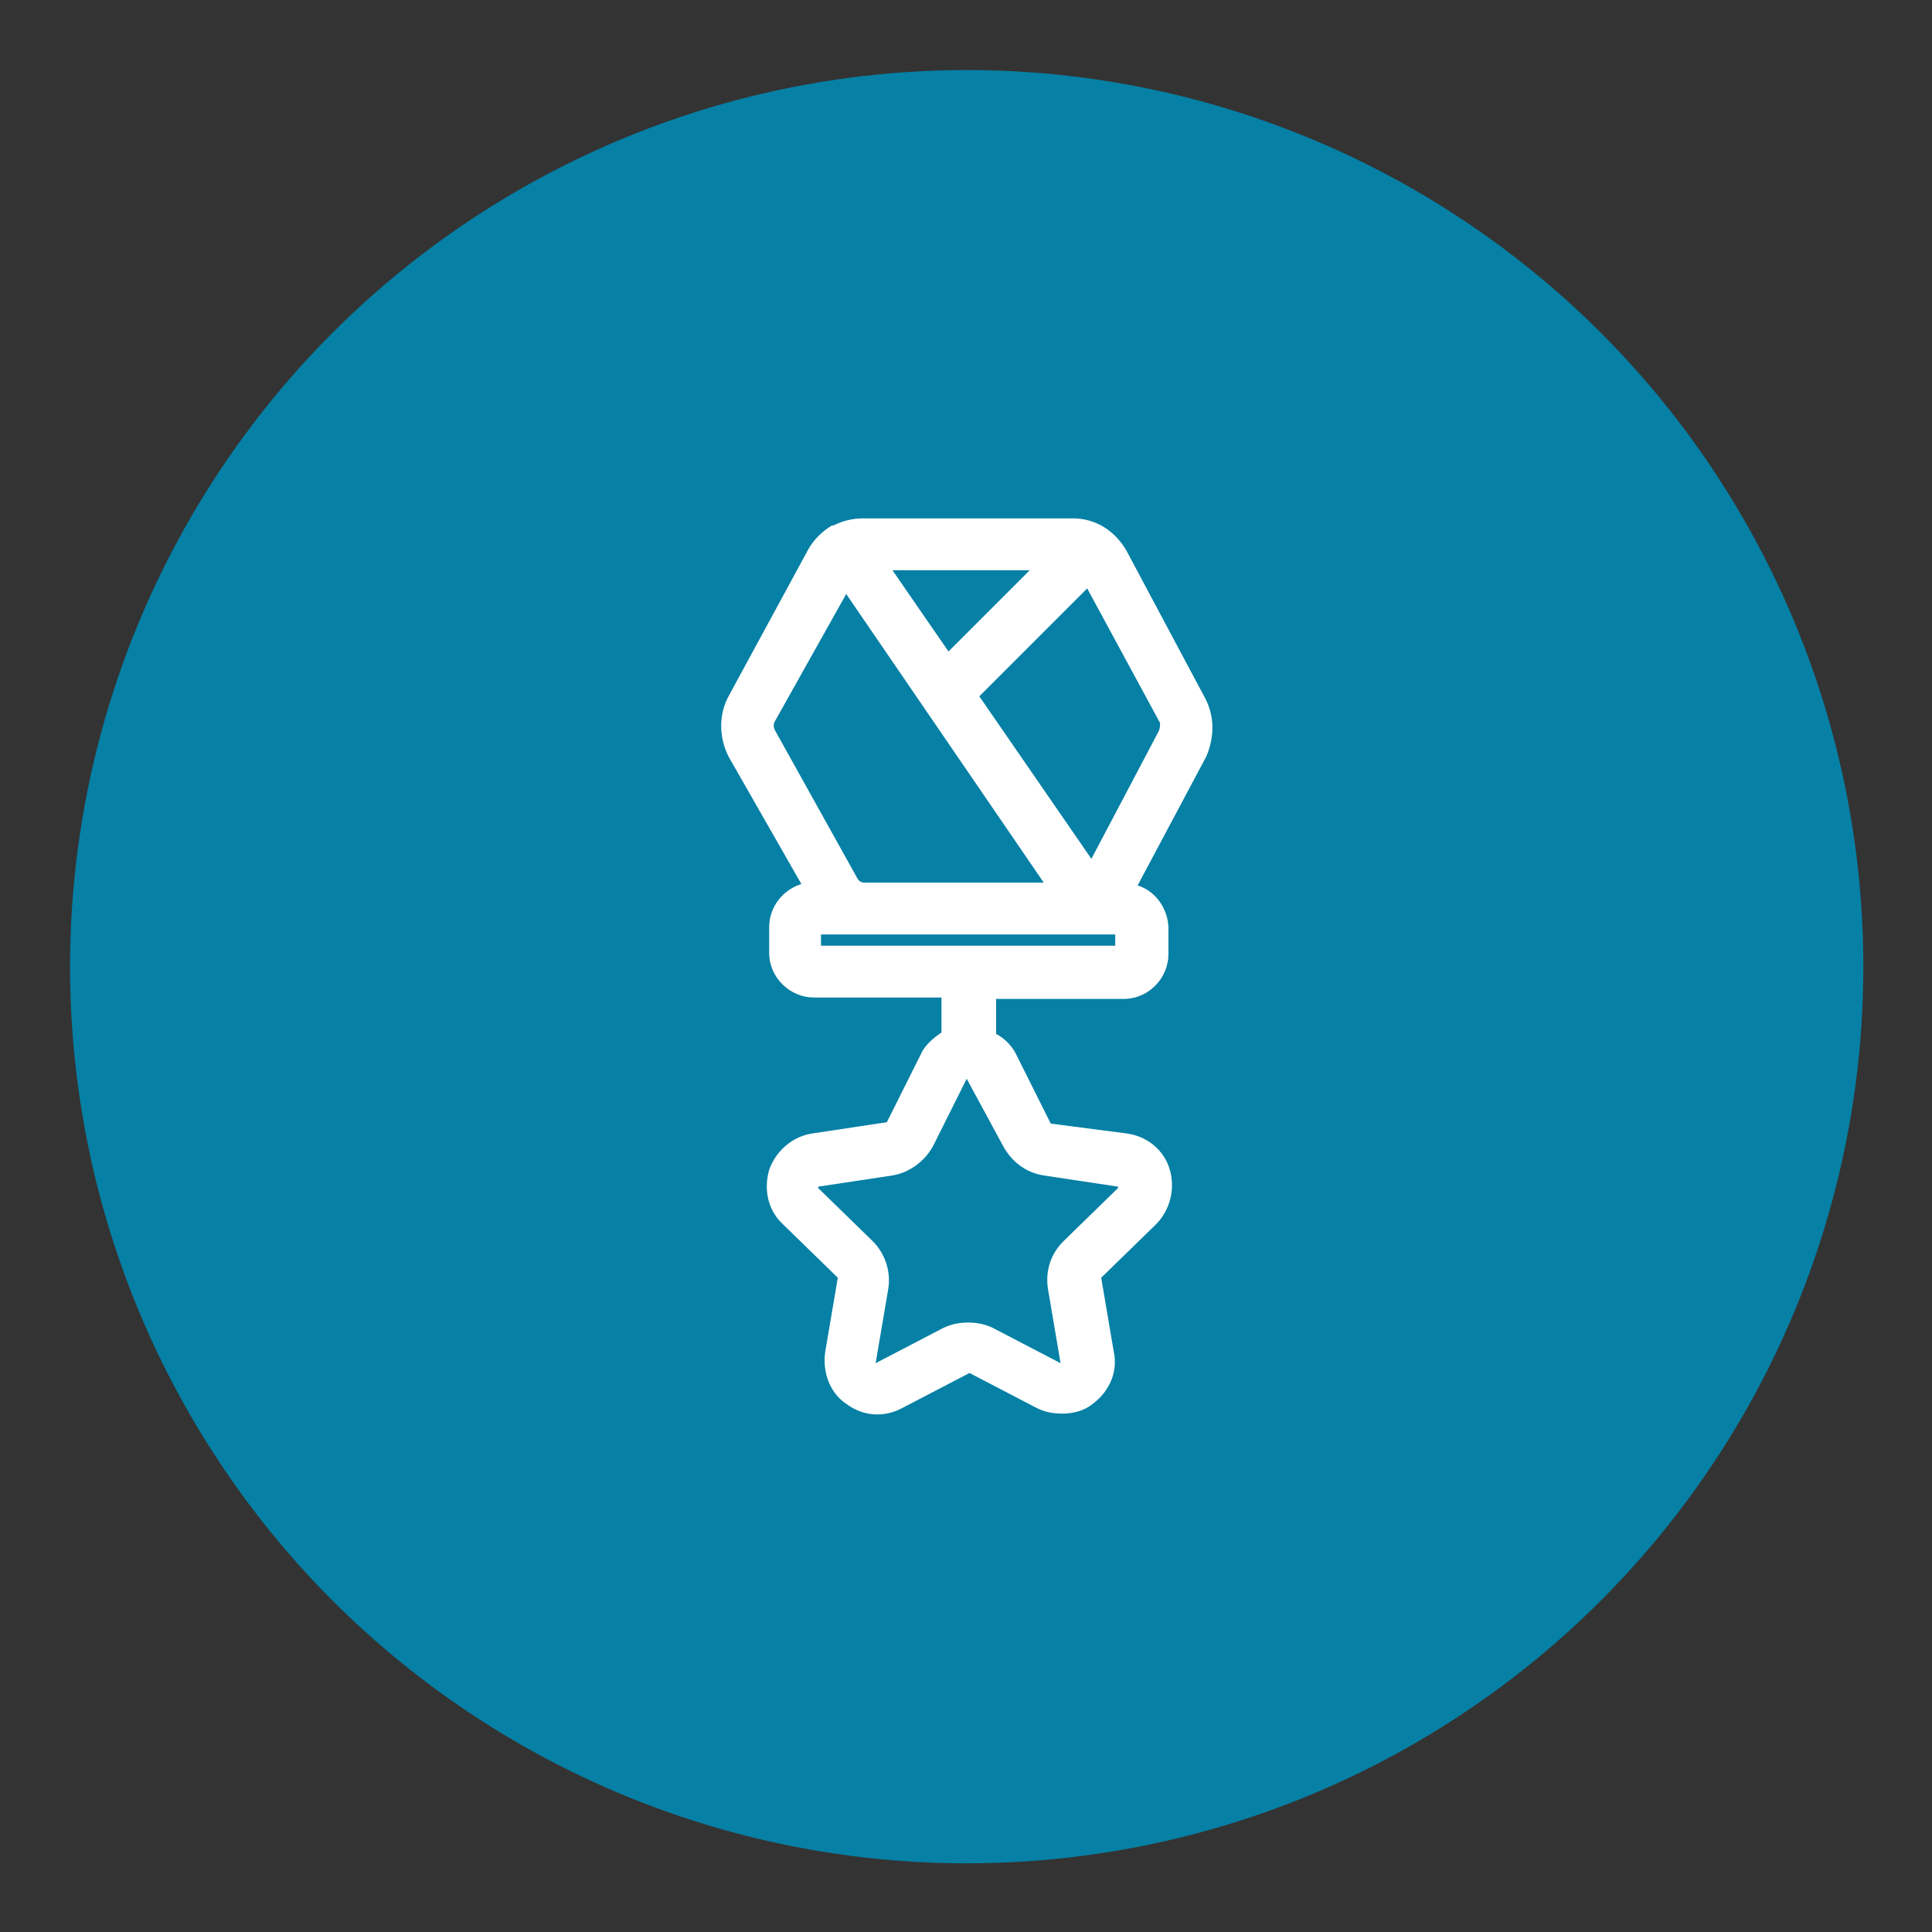 <?xml version="1.0" encoding="utf-8"?>
<!-- Generator: Adobe Illustrator 25.0.1, SVG Export Plug-In . SVG Version: 6.00 Build 0)  -->
<svg version="1.1" id="圖層_1" xmlns="http://www.w3.org/2000/svg" xmlns:xlink="http://www.w3.org/1999/xlink" x="0px" y="0px"
	 viewBox="0 0 137.9 137.9" style="enable-background:new 0 0 137.9 137.9;" xml:space="preserve">
<rect x="0" y="0" width="137.9" height="137.9" fill="#333333" stroke="none"/>
<style type="text/css">
	.st0{fill:#0680A5;}
	.st1{fill:#FFFFFF;}
</style>
<g>
	<g>
		<circle class="st0" cx="69" cy="69" r="64"/>
	</g>
	<g>
		<g>
			<path class="st1" d="M86,49.8l-5.6-10.5c-0.8-1.4-2.2-2.3-3.8-2.3h-15c-0.8,0-1.5,0.2-2.1,0.5c0,0,0,0-0.1,0
				c-0.7,0.4-1.3,1-1.7,1.7L52,49.7c-0.7,1.3-0.7,2.9,0,4.3l5.2,9.1c-1.3,0.4-2.3,1.6-2.3,3.1V68c0,1.8,1.5,3.2,3.2,3.2h9.1v2.5
				c-0.6,0.4-1.2,0.9-1.5,1.6l-2.4,4.8l0,0L58,80.9c-1.4,0.2-2.6,1.2-3.1,2.6c-0.4,1.4-0.1,2.9,1,3.9l3.9,3.8l0,0l-0.9,5.3
				c-0.2,1.4,0.3,2.9,1.5,3.7c1.2,0.9,2.7,1,4,0.3l4.8-2.5l0,0l4.8,2.5c0.6,0.3,1.2,0.4,1.8,0.4c0.8,0,1.6-0.2,2.2-0.7
				c1.2-0.9,1.8-2.3,1.5-3.7l-0.9-5.3l0,0l3.9-3.8c1-1,1.4-2.5,1-3.9s-1.6-2.4-3.1-2.6L75,80.2l0,0l-2.4-4.8l0,0
				c-0.3-0.7-0.9-1.3-1.5-1.6v-2.5h9.1c1.8,0,3.2-1.5,3.2-3.2v-1.8c0-1.4-0.9-2.7-2.2-3.1l4.9-9.2C86.7,52.6,86.7,51.1,86,49.8z
				 M73.5,40.7l-5.8,5.8l-4-5.8H73.5z M55.3,52.1c-0.1-0.2-0.1-0.4,0-0.6l5.1-9.1L74.5,63H61.7c-0.2,0-0.4-0.1-0.5-0.3L55.3,52.1z
				 M71.6,81.8c0.6,1.1,1.6,1.9,2.9,2.1l5.3,0.8l0,0c0,0,0,0,0,0.1l0,0l-3.9,3.8c-0.9,0.9-1.3,2.1-1.1,3.4l0.9,5.3l0,0l0,0l0,0l0,0
				l-4.8-2.5c-0.6-0.3-1.2-0.4-1.8-0.4s-1.2,0.1-1.8,0.4l-4.8,2.5l0,0l0,0l0,0l0.9-5.3c0.2-1.2-0.2-2.5-1.1-3.4l-3.9-3.8l0,0
				c0,0,0,0,0-0.1l0,0l5.3-0.8c1.2-0.2,2.3-1,2.9-2.1L69,77l0,0l0,0l0,0l0,0L71.6,81.8z M79.6,67.5h-21v-0.8h21V67.5L79.6,67.5z
				 M82.7,52.2l-4.8,9.1l-8-11.6l7.7-7.7l5.2,9.6C82.8,51.8,82.8,52,82.7,52.2z"/>
		</g>
	</g>
</g>
</svg>
